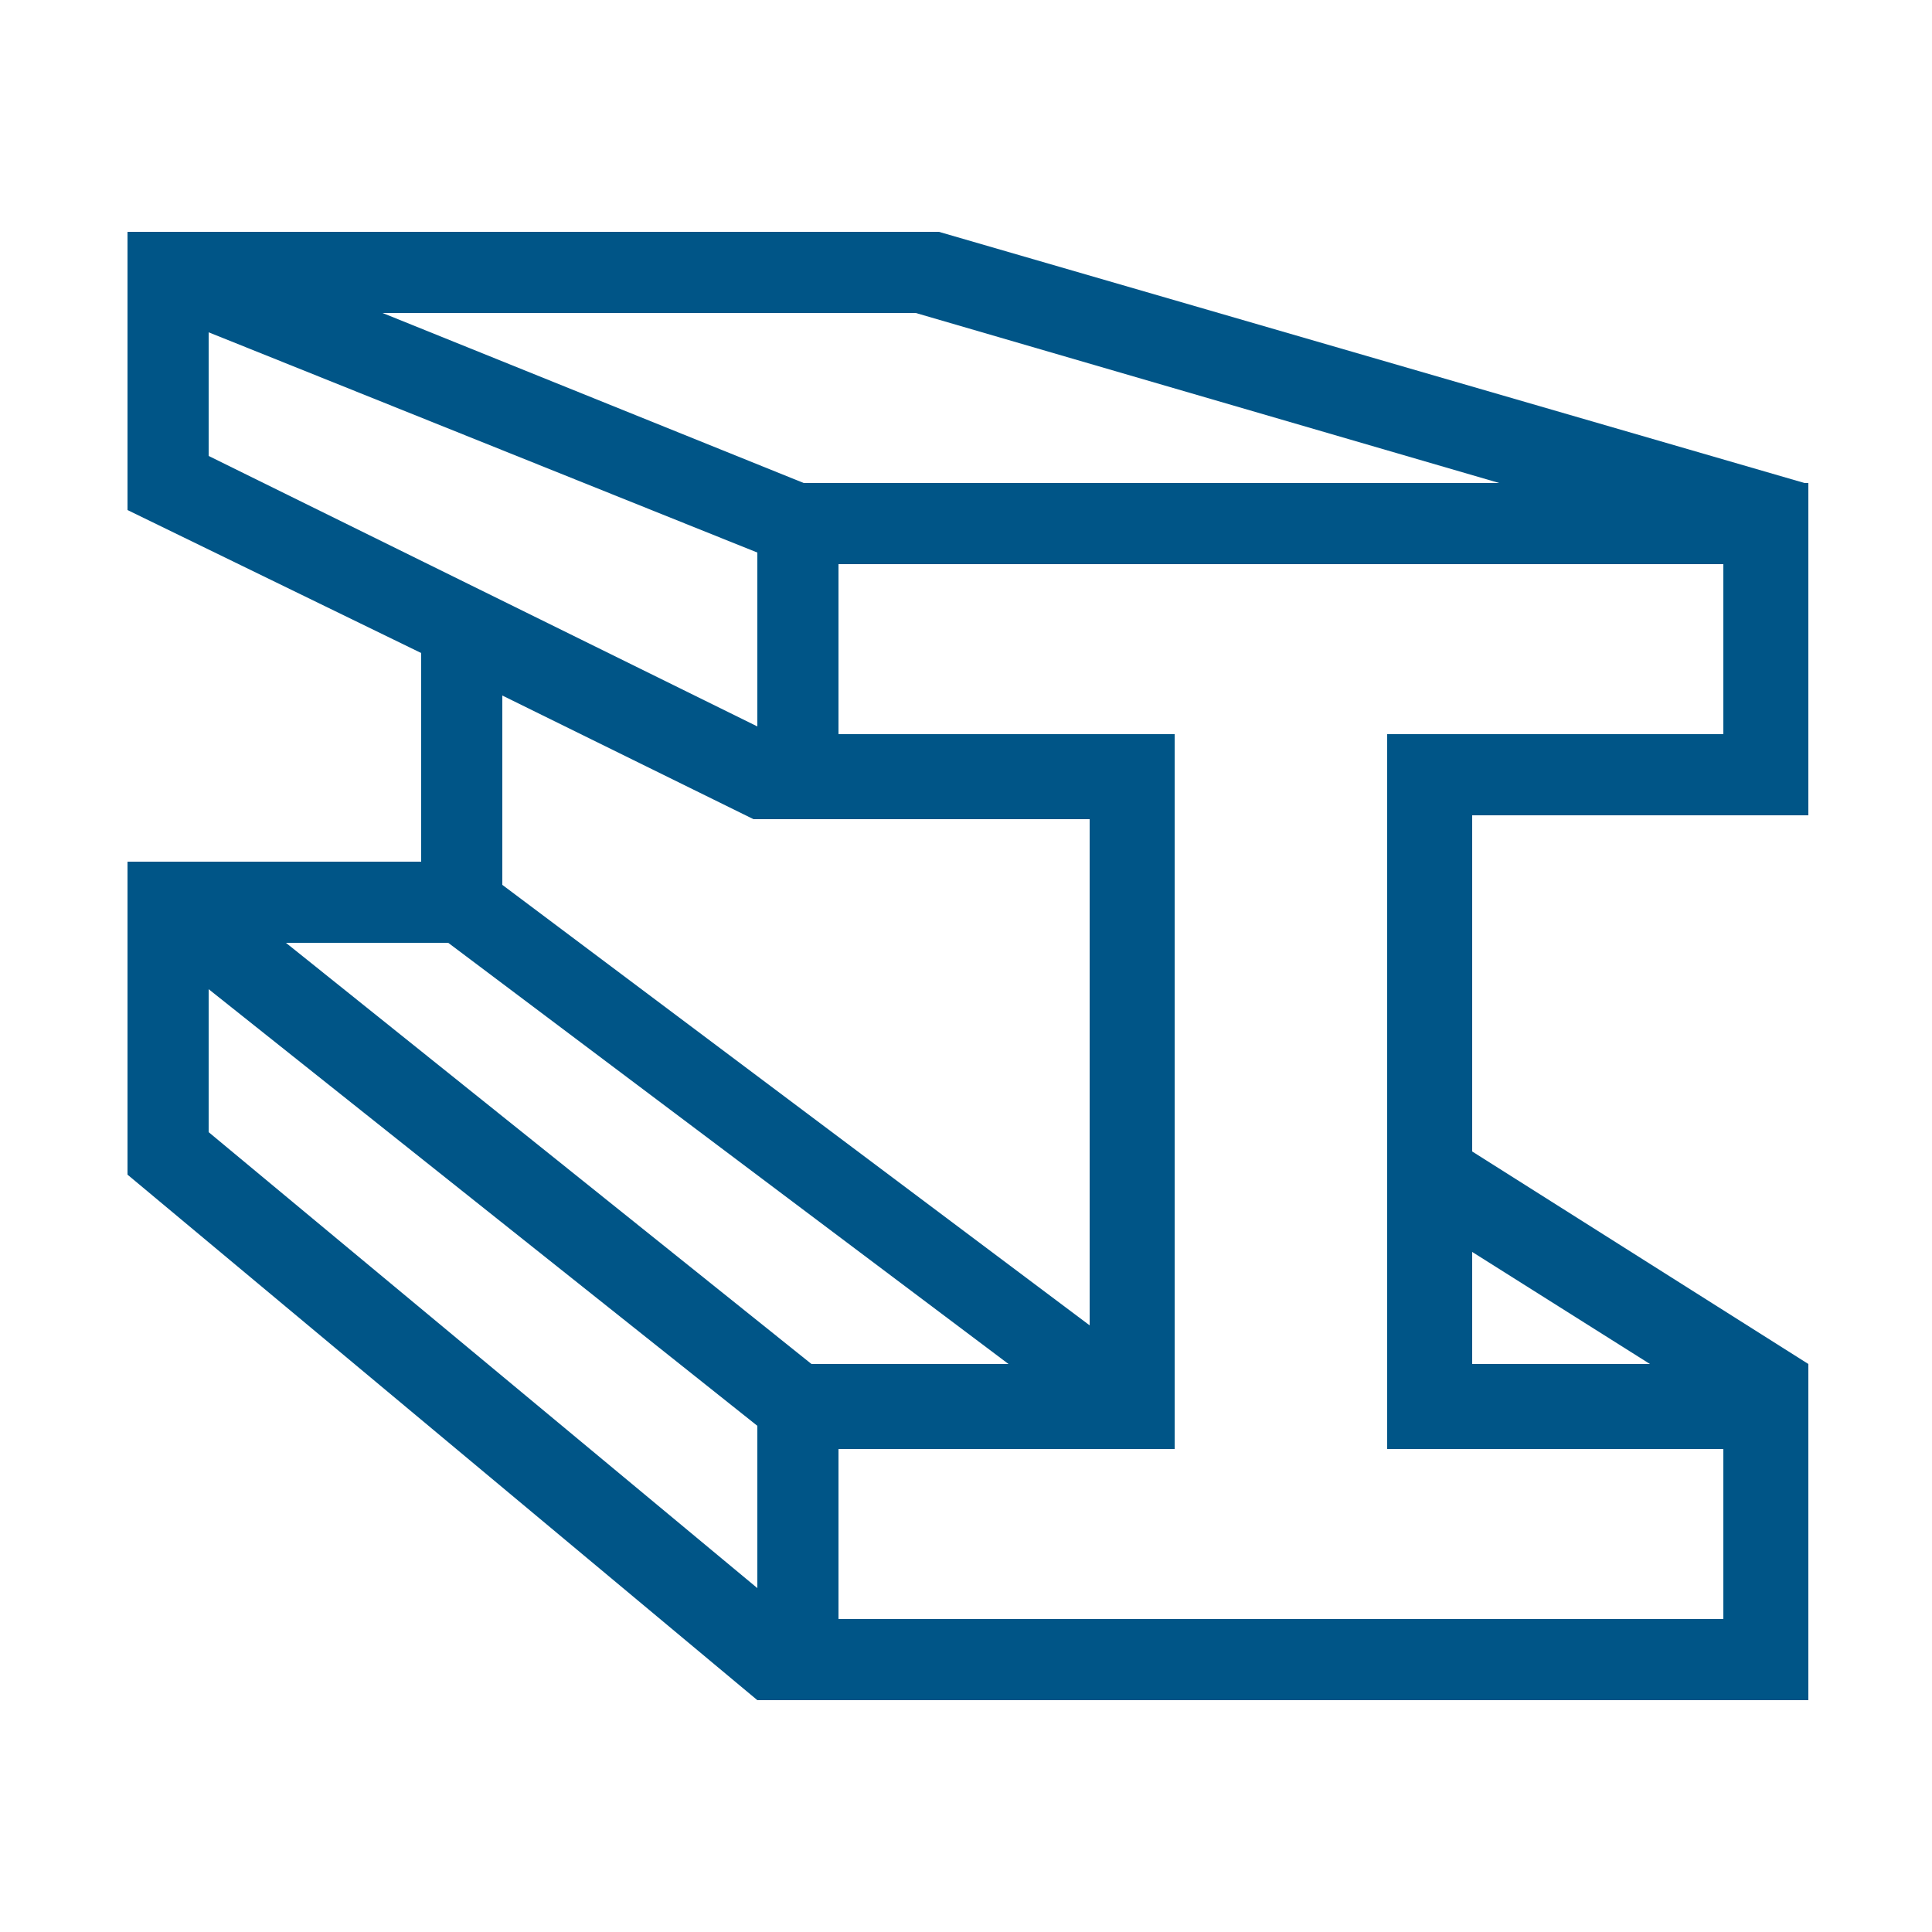 <?xml version="1.0" encoding="UTF-8"?><svg id="Ebene_1" xmlns="http://www.w3.org/2000/svg" width="50" height="50" viewBox="0 0 50 50"><defs><style>.cls-1{fill:none;}.cls-2{fill:#005587;}</style></defs><g id="Ebene_5"><path class="cls-2" d="M46.8,35.3l-8.7-5.5v-8.7h8.7v-8.6h-.1l-22.4-6.5H3.3v7.2l7.6,3.7v5.4H3.3v8.1l16.3,13.6h27.2v-8.7h0ZM42.7,35.3h-4.6v-2.9l4.6,2.9ZM38.8,12.5h-18l-10.9-4.4h13.8s15.1,4.4,15.1,4.4ZM5.4,8.6l14.2,5.7v4.5l-14.2-7v-3.2h0ZM19.5,21.2h8.7v13.1l-15.2-11.4v-4.9s6.5,3.2,6.5,3.2ZM21,35.3l-13.6-10.9h4.2l14.5,10.9s-5.1,0-5.1,0ZM5.4,29.4v-3.8l14.2,11.3v4.2l-14.2-11.8s0,.1,0,.1ZM44.6,41.9h-22.9v-4.4h8.7v-18.5h-8.7v-4.4h22.9v4.4h-8.7v18.5h8.7v4.4h0Z"/><rect class="cls-1" width="50" height="50"/></g><rect class="cls-1" width="50" height="50"/></svg>